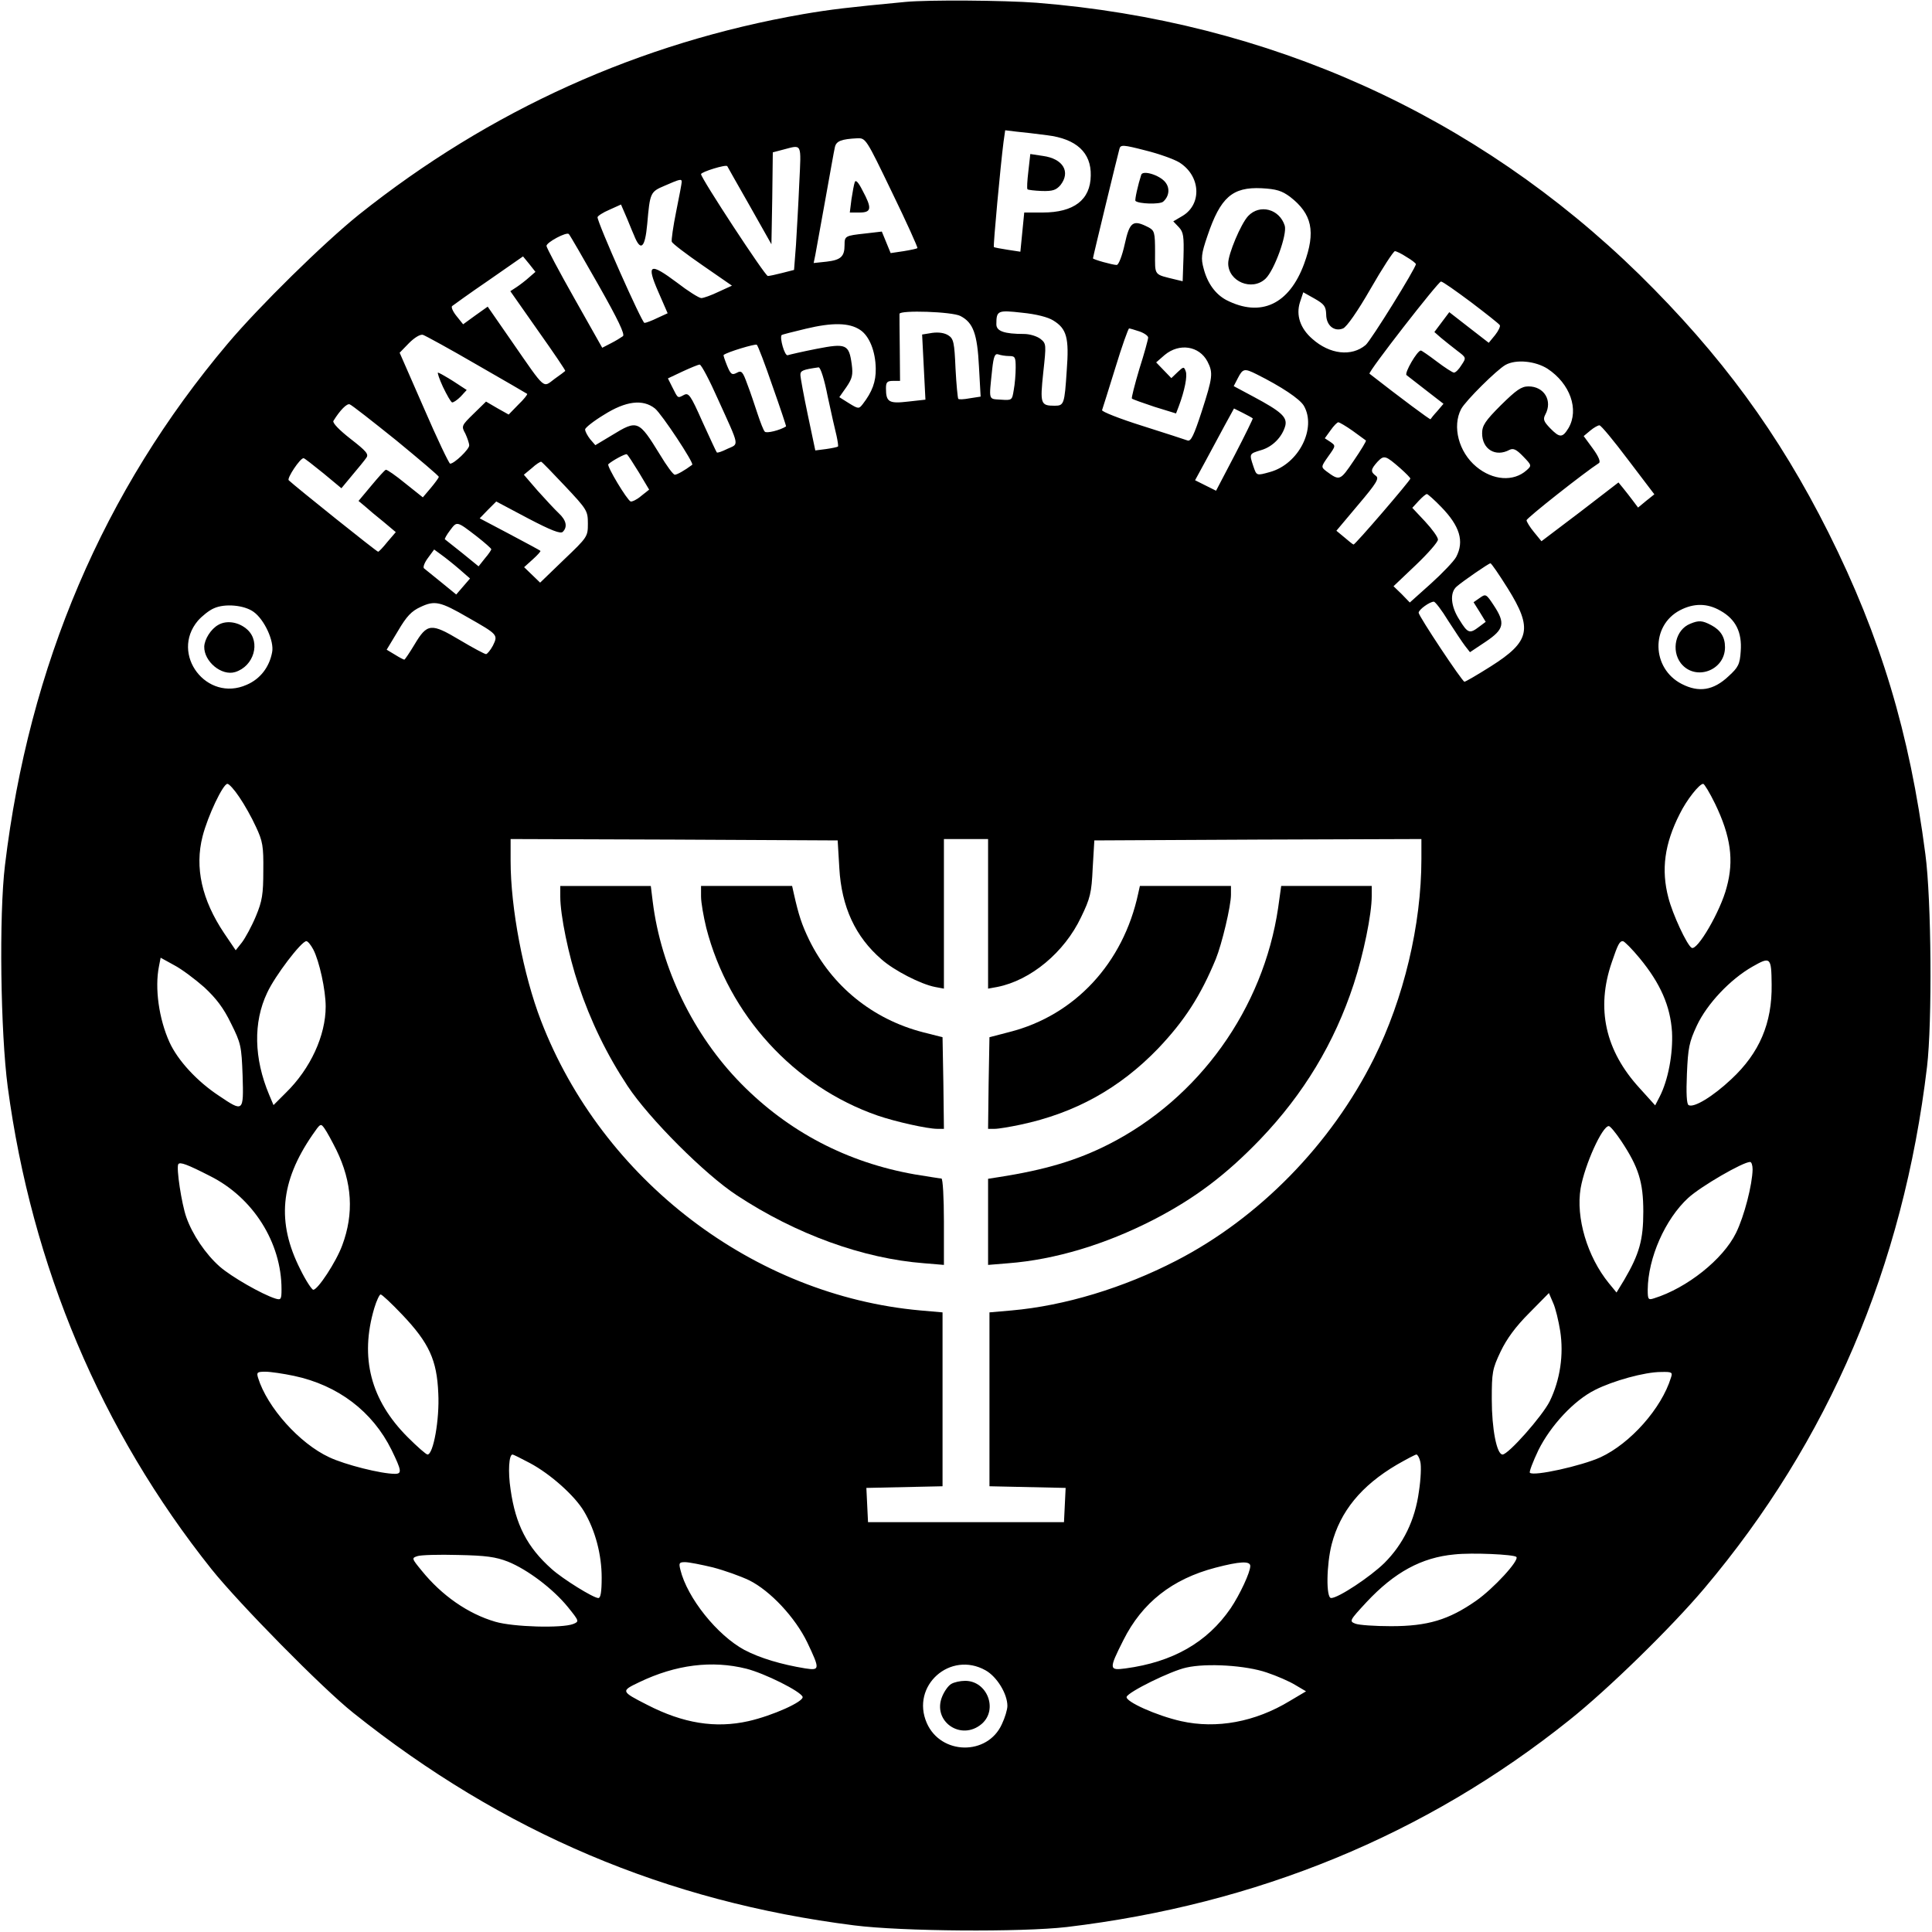 <?xml version="1.0" standalone="no"?>
<!DOCTYPE svg PUBLIC "-//W3C//DTD SVG 20010904//EN"
 "http://www.w3.org/TR/2001/REC-SVG-20010904/DTD/svg10.dtd">
<svg version="1.0" xmlns="http://www.w3.org/2000/svg"
 width="700pt" height="700pt" viewBox="0 0 700 700"
 preserveAspectRatio="xMidYMid meet">
<g transform="translate(0,700) scale(0.1,-0.1)"
fill="#000000" stroke="none">
<path d="M3280 6993 c-210 -20 -269 -27 -369 -44 -593 -103 -1136 -348 -1611
-727 -128 -103 -361 -332 -475 -467 -450 -533 -720 -1166 -807 -1890 -22 -182
-16 -606 10 -803 87 -650 338 -1245 738 -1747 100 -125 402 -432 514 -521 542
-433 1134 -684 1815 -770 173 -22 605 -25 770 -6 688 82 1300 333 1820 749
141 112 371 337 490 478 451 534 721 1167 807 1890 19 161 16 606 -6 770 -57
439 -162 787 -351 1165 -180 359 -389 644 -686 936 -590 577 -1342 917 -2183
984 -119 9 -393 11 -476 3z m514 -483 c106 -13 160 -63 158 -146 -1 -88 -61
-134 -174 -134 l-67 0 -7 -71 -7 -71 -46 7 c-25 4 -48 8 -50 10 -3 4 24 295
35 381 l6 42 41 -5 c23 -2 73 -8 111 -13z m-562 -207 c53 -109 94 -200 92
-202 -2 -2 -25 -7 -50 -11 l-47 -7 -16 39 -16 39 -60 -7 c-73 -8 -75 -9 -75
-42 0 -42 -14 -54 -65 -60 l-47 -5 6 29 c3 16 19 106 36 199 17 94 32 180 35
192 5 22 23 29 81 32 31 1 32 -1 126 -196z m1040 109 c78 -48 84 -151 13 -194
l-34 -20 20 -21 c17 -18 19 -33 17 -109 l-3 -87 -25 6 c-81 20 -75 12 -75 98
0 74 -2 80 -25 92 -55 28 -67 20 -85 -62 -9 -41 -22 -75 -29 -75 -15 0 -86 20
-86 24 0 5 90 376 96 397 4 15 13 15 94 -6 49 -12 104 -32 122 -43z m-1376
-74 c-3 -73 -9 -174 -12 -225 l-7 -91 -43 -11 c-23 -6 -47 -11 -52 -11 -10 0
-242 354 -242 369 0 8 90 36 95 29 1 -2 37 -66 81 -143 l79 -140 3 167 2 166
38 10 c69 18 65 26 58 -120z m-426 3 c0 -5 -9 -53 -20 -107 -11 -54 -18 -104
-16 -110 3 -7 53 -45 111 -85 l107 -74 -48 -22 c-27 -13 -55 -23 -63 -23 -8 0
-48 25 -88 56 -99 74 -112 68 -68 -33 l34 -78 -37 -17 c-20 -10 -42 -18 -47
-18 -9 0 -170 362 -170 383 0 4 19 17 43 27 l42 19 16 -37 c9 -20 22 -54 31
-74 24 -61 40 -48 48 40 10 114 11 117 63 139 55 24 62 26 62 14z m2204 -54
c80 -62 94 -126 51 -243 -54 -147 -157 -195 -282 -131 -39 21 -68 60 -82 114
-10 37 -9 52 14 119 47 139 90 177 196 172 54 -3 73 -9 103 -31z m-2506 -319
c72 -127 97 -180 89 -186 -7 -5 -26 -17 -44 -26 l-31 -16 -101 179 c-56 99
-101 184 -101 190 0 13 73 52 81 43 4 -4 52 -87 107 -184z m2928 101 c19 -11
34 -23 34 -26 0 -14 -163 -277 -182 -293 -51 -43 -130 -34 -193 22 -44 38 -60
86 -45 133 l12 36 41 -23 c35 -20 41 -28 42 -57 0 -40 29 -64 61 -51 13 5 53
62 100 144 43 75 83 136 88 136 5 0 24 -9 42 -21z m-3179 -74 c-12 -11 -33
-27 -45 -35 l-23 -15 101 -144 c56 -79 100 -144 98 -145 -2 -2 -19 -15 -39
-29 -43 -32 -30 -44 -154 135 l-88 127 -45 -32 -44 -32 -24 30 c-13 16 -20 32
-16 36 4 3 63 46 132 93 l125 87 23 -28 22 -28 -23 -20z m3413 -90 c54 -41
101 -78 104 -83 3 -4 -5 -21 -17 -36 l-23 -28 -71 55 -72 56 -27 -36 -27 -36
24 -21 c14 -12 40 -32 59 -47 33 -25 33 -25 15 -52 -9 -15 -21 -27 -27 -27 -5
0 -33 18 -62 40 -29 22 -55 40 -58 40 -13 0 -60 -81 -52 -89 5 -4 37 -29 72
-56 l62 -48 -22 -26 c-13 -14 -24 -28 -25 -30 -2 -2 -107 76 -221 165 -7 5
249 334 259 334 6 0 54 -34 109 -75z m-1514 -66 c49 -30 58 -63 49 -181 -8
-123 -10 -128 -44 -128 -51 0 -53 7 -41 121 11 101 11 104 -10 121 -13 10 -39
18 -60 18 -71 0 -100 10 -100 35 0 50 5 52 93 42 51 -5 94 -16 113 -28z m-336
16 c46 -24 61 -64 67 -184 l6 -108 -39 -6 c-21 -4 -40 -5 -42 -2 -2 2 -7 52
-10 110 -4 94 -7 108 -26 120 -14 9 -35 12 -58 9 l-37 -6 6 -118 6 -118 -63
-7 c-69 -8 -80 -2 -80 48 0 22 4 27 26 27 l25 0 -1 118 c-1 64 -1 120 -1 125
2 14 191 8 221 -8z m-364 -50 c34 -22 56 -78 57 -140 1 -48 -13 -85 -47 -129
-14 -18 -16 -18 -50 3 l-35 22 26 37 c21 31 24 44 19 82 -10 73 -20 77 -128
56 -51 -10 -98 -21 -104 -23 -11 -4 -30 64 -22 73 2 2 42 12 88 23 96 23 157
22 196 -4z m1013 -6 c17 -6 31 -16 31 -22 0 -6 -14 -58 -32 -114 -17 -57 -29
-105 -27 -107 3 -3 40 -16 82 -30 l78 -24 10 26 c21 56 32 110 25 127 -6 17
-8 17 -29 -3 l-23 -22 -28 29 -27 28 31 27 c53 44 125 33 155 -24 21 -41 19
-57 -21 -181 -28 -86 -39 -109 -51 -105 -8 3 -82 27 -164 53 -83 26 -148 52
-146 57 2 6 24 75 48 153 24 79 47 143 50 143 3 0 20 -5 38 -11z m-2402 -120
c98 -56 180 -104 183 -106 2 -2 -12 -20 -32 -39 l-35 -36 -41 23 -41 24 -45
-44 c-44 -43 -45 -45 -30 -72 7 -15 14 -35 14 -43 0 -14 -54 -66 -69 -66 -4 0
-47 90 -95 201 l-88 201 34 35 c20 20 40 32 50 30 9 -3 97 -51 195 -108z
m1072 -78 c28 -79 50 -145 49 -146 -22 -14 -71 -26 -77 -19 -5 5 -16 34 -26
64 -10 30 -26 79 -37 107 -17 47 -21 52 -39 42 -17 -9 -22 -5 -35 27 -8 20
-14 37 -12 38 14 11 115 41 120 37 4 -3 30 -71 57 -150z m857 109 c22 0 24 -4
24 -42 0 -24 -3 -60 -7 -81 -6 -37 -6 -38 -47 -35 -46 3 -43 -5 -31 111 5 46
10 57 22 53 8 -3 26 -6 39 -6z m1951 -46 c82 -54 115 -148 76 -215 -22 -36
-32 -36 -67 0 -23 24 -26 32 -17 49 27 50 -4 102 -61 102 -26 0 -44 -13 -100
-68 -57 -57 -68 -74 -68 -102 0 -58 49 -87 99 -60 14 7 25 2 50 -24 31 -32 31
-33 12 -50 -47 -42 -122 -37 -182 13 -64 53 -88 146 -55 209 16 30 130 143
161 160 38 21 108 14 152 -14z m-3005 -112 c79 -174 76 -159 34 -178 -20 -10
-37 -16 -39 -13 -2 2 -25 52 -52 111 -43 97 -50 106 -67 97 -23 -12 -21 -14
-42 28 l-16 32 53 25 c28 13 57 25 62 25 6 0 36 -57 67 -127z m397 11 c13 -60
27 -123 32 -142 4 -19 7 -37 5 -39 -3 -2 -22 -6 -43 -9 l-39 -5 -27 128 c-15
71 -27 137 -27 146 0 15 9 19 66 27 7 0 21 -44 33 -106z m1554 81 c90 -45 156
-89 171 -114 47 -81 -18 -211 -122 -240 -50 -14 -49 -14 -61 21 -15 45 -15 45
28 58 42 12 77 48 88 89 7 31 -15 51 -116 105 l-71 38 15 29 c18 35 24 36 68
14z m-3118 -239 c85 -70 155 -129 155 -133 -1 -4 -14 -22 -30 -41 l-28 -33
-64 51 c-34 28 -66 50 -70 49 -5 -2 -28 -28 -53 -58 l-46 -55 24 -20 c12 -11
42 -36 67 -56 l44 -37 -30 -35 c-16 -20 -31 -36 -34 -36 -4 -1 -301 237 -324
259 -7 7 41 80 54 80 3 0 35 -25 72 -55 l65 -54 39 47 c22 26 45 54 51 63 10
13 1 24 -57 69 -41 32 -66 58 -62 65 24 39 49 64 59 60 7 -2 82 -61 168 -130z
m938 115 c24 -19 143 -199 135 -204 -28 -21 -55 -36 -63 -36 -6 0 -30 33 -54
73 -77 125 -81 127 -174 70 l-60 -36 -19 22 c-10 13 -18 28 -18 35 0 6 30 30
68 53 79 50 141 58 185 23z m2166 -36 c1 -1 -28 -61 -65 -132 l-68 -130 -38
19 -38 19 37 68 c20 37 51 95 70 130 l34 62 32 -16 c18 -9 34 -18 36 -20z
m362 -45 c24 -18 46 -33 48 -35 2 -2 -18 -35 -44 -73 -50 -74 -51 -74 -100
-38 -19 15 -19 16 8 54 27 38 27 38 7 52 l-20 13 21 29 c11 16 24 29 28 29 4
0 28 -14 52 -31z m998 -105 l95 -125 -30 -24 -29 -24 -18 24 c-10 13 -25 33
-35 45 l-18 22 -139 -107 -140 -106 -27 33 c-15 18 -27 38 -27 43 0 8 212 175
262 207 7 4 0 23 -22 53 l-33 45 24 20 c13 11 28 19 33 19 6 0 52 -56 104
-125z m-3584 -46 l37 -62 -29 -23 c-15 -13 -32 -21 -38 -20 -13 5 -87 128 -81
135 14 13 62 39 67 36 4 -2 23 -32 44 -66z m2759 15 c20 -18 36 -34 36 -37 0
-7 -201 -241 -206 -239 -3 1 -18 13 -33 26 l-29 24 79 94 c67 79 77 96 64 105
-20 15 -19 23 6 51 24 25 29 23 83 -24z m-3026 -65 c79 -84 82 -89 82 -135 0
-47 -1 -49 -87 -131 l-86 -83 -29 28 -29 28 31 28 c18 16 30 30 28 31 -1 2
-52 29 -112 61 l-108 57 30 31 30 30 115 -61 c84 -44 118 -57 126 -49 18 18
13 42 -15 68 -14 13 -48 50 -76 81 l-50 58 29 24 c15 14 31 24 34 23 3 -1 42
-41 87 -89z m3174 -75 c67 -69 84 -124 54 -181 -8 -15 -49 -58 -91 -96 l-77
-69 -29 30 -30 29 81 77 c44 42 80 83 80 92 0 9 -21 38 -47 66 l-46 49 23 25
c13 14 26 25 30 25 3 0 27 -21 52 -47z m-3494 -107 c28 -22 52 -43 52 -46 0
-3 -10 -18 -23 -33 l-23 -29 -59 48 c-33 26 -62 49 -63 50 -2 1 6 16 19 33 25
33 23 34 97 -23z m-64 -118 l39 -34 -25 -29 -25 -29 -54 44 c-30 24 -58 47
-63 51 -4 4 2 21 15 38 l22 30 26 -19 c14 -10 43 -33 65 -52z m3799 -70 c91
-146 81 -192 -61 -282 -49 -31 -92 -56 -96 -56 -8 0 -166 238 -166 250 0 11
40 40 55 40 5 0 29 -31 52 -69 24 -37 51 -78 61 -91 l18 -23 57 38 c67 45 72
67 29 132 -27 41 -29 42 -50 27 l-23 -16 22 -35 22 -36 -24 -18 c-34 -26 -41
-24 -71 25 -32 49 -36 99 -10 121 23 20 116 84 122 84 3 1 31 -40 63 -91z
m-3768 -105 c109 -62 110 -63 91 -102 -9 -17 -21 -31 -25 -31 -5 0 -48 23 -95
51 -104 62 -118 61 -164 -16 -18 -30 -35 -55 -37 -55 -3 0 -18 8 -34 18 l-30
18 41 68 c31 53 49 72 82 87 51 24 71 20 171 -38z m-776 20 c39 -28 75 -106
67 -146 -10 -54 -43 -97 -92 -118 -145 -65 -279 111 -177 232 15 17 41 38 58
45 39 18 110 12 144 -13z m5315 4 c55 -31 78 -78 73 -146 -3 -48 -9 -59 -44
-91 -55 -52 -108 -60 -170 -28 -109 56 -113 211 -6 267 50 26 99 26 147 -2z
m-5367 -675 c18 -26 45 -74 60 -107 25 -53 28 -71 27 -160 0 -85 -4 -110 -27
-165 -15 -36 -38 -78 -50 -94 l-23 -29 -42 62 c-81 121 -107 238 -78 351 19
74 74 190 90 190 6 0 25 -21 43 -48z m5347 -24 c57 -118 69 -205 42 -303 -22
-86 -107 -232 -127 -219 -17 10 -69 122 -84 181 -27 102 -14 196 41 304 25 51
71 109 85 109 4 0 24 -33 43 -72z m-3173 -233 c8 -141 58 -249 153 -331 45
-40 142 -90 194 -100 l32 -6 0 271 0 271 80 0 80 0 0 -271 0 -271 33 6 c122
24 244 126 304 253 33 68 38 88 42 177 l6 101 593 3 592 2 0 -72 c0 -239 -64
-506 -172 -723 -155 -311 -416 -578 -717 -733 -190 -98 -403 -163 -596 -180
l-80 -7 0 -315 0 -315 138 -3 138 -3 -3 -62 -3 -62 -355 0 -355 0 -3 62 -3 62
138 3 138 3 0 315 0 315 -80 7 c-604 54 -1153 473 -1375 1050 -64 166 -110
408 -110 579 l0 79 593 -2 592 -3 6 -100z m-1906 -295 c22 -42 45 -147 45
-207 0 -105 -55 -225 -144 -312 l-45 -45 -16 38 c-55 131 -58 262 -7 369 28
61 124 187 142 187 5 0 16 -13 25 -30z m4806 -32 c75 -91 111 -173 117 -267 4
-79 -14 -175 -45 -235 l-16 -31 -56 62 c-125 136 -159 289 -101 457 22 65 28
76 40 76 5 0 33 -28 61 -62z m-5201 -105 c43 -40 70 -75 97 -131 36 -72 38
-82 42 -189 4 -133 3 -133 -86 -73 -79 52 -149 128 -179 194 -38 84 -54 195
-38 275 l6 31 49 -27 c27 -14 76 -51 109 -80z m5679 10 c2 -140 -44 -248 -146
-343 -67 -63 -136 -105 -155 -94 -7 4 -9 43 -6 113 4 94 8 115 36 175 37 79
121 168 202 214 65 37 68 34 69 -65z m-5200 -600 c57 -117 64 -230 21 -345
-22 -60 -89 -162 -105 -161 -5 0 -27 33 -47 74 -86 170 -73 317 44 487 29 42
30 43 44 23 8 -11 27 -46 43 -78z m4655 33 c63 -95 80 -149 80 -256 0 -102
-14 -153 -69 -247 l-28 -46 -28 34 c-78 96 -120 237 -102 344 15 85 78 225
102 225 5 0 25 -24 45 -54z m-5113 -127 c156 -78 259 -241 259 -410 0 -37 -2
-40 -22 -34 -48 15 -160 79 -202 116 -51 45 -99 116 -121 179 -17 48 -37 179
-29 192 6 9 33 -1 115 -43z m5589 24 c-1 -55 -30 -169 -60 -230 -47 -96 -178
-200 -297 -237 -21 -7 -23 -4 -23 31 1 115 63 256 147 333 46 42 198 130 224
130 5 0 9 -12 9 -27z m-4893 -526 c98 -103 126 -165 131 -285 5 -95 -18 -222
-39 -222 -5 0 -37 28 -72 63 -134 134 -174 288 -121 467 8 27 19 50 23 50 5 0
40 -33 78 -73z m4196 -60 c13 -85 0 -176 -38 -254 -27 -54 -150 -193 -171
-193 -21 0 -39 93 -39 200 0 97 2 110 32 173 22 46 54 90 104 140 l71 72 15
-35 c9 -19 20 -66 26 -103z m-4588 -162 c160 -34 285 -129 354 -269 36 -74 38
-86 12 -86 -50 0 -181 33 -238 60 -108 50 -225 181 -258 288 -6 20 -3 22 27
22 18 0 65 -7 103 -15z m4989 -7 c-34 -111 -147 -238 -255 -288 -68 -31 -243
-70 -256 -56 -3 3 11 40 31 82 45 90 129 180 205 218 65 33 180 65 239 65 40
1 43 -1 36 -21z m-4134 -309 c75 -40 163 -119 196 -175 41 -69 64 -157 64
-240 0 -53 -4 -74 -12 -74 -18 0 -129 69 -169 105 -89 79 -131 161 -149 288
-10 65 -6 127 7 127 3 0 31 -14 63 -31z m3226 5 c4 -15 2 -63 -5 -108 -14
-104 -57 -191 -125 -259 -51 -50 -167 -127 -193 -127 -19 0 -17 121 2 195 31
119 107 212 236 288 35 20 67 37 71 37 4 0 11 -12 14 -26z m348 -345 c12 -12
-83 -115 -146 -159 -99 -69 -175 -92 -308 -92 -58 0 -116 4 -129 9 -23 9 -22
11 40 78 101 108 199 162 319 173 63 7 215 0 224 -9z m-3654 -17 c72 -29 164
-99 217 -164 42 -52 42 -53 20 -62 -41 -16 -217 -11 -282 8 -100 29 -195 96
-267 185 -37 45 -37 46 -15 53 12 4 78 6 147 4 101 -2 136 -7 180 -24z m743
-21 c42 -11 101 -32 132 -47 76 -38 166 -134 210 -225 46 -97 46 -102 -7 -94
-86 14 -164 37 -221 67 -98 53 -207 188 -232 291 -6 24 -4 27 17 27 14 0 59
-9 101 -19z m1947 5 c0 -23 -38 -104 -71 -153 -85 -124 -210 -195 -381 -218
-60 -8 -61 -3 -8 102 68 136 177 222 334 263 88 23 126 25 126 6z m-1826 -372
c67 -17 197 -82 204 -102 5 -17 -108 -68 -196 -88 -120 -27 -237 -8 -367 59
-96 49 -96 50 -29 82 133 64 264 80 388 49z m867 -6 c41 -23 79 -85 79 -129 0
-13 -9 -43 -20 -66 -52 -115 -221 -112 -272 4 -59 135 85 263 213 191z m1019
-8 c36 -12 82 -32 103 -45 l39 -23 -59 -35 c-125 -76 -265 -102 -394 -73 -89
20 -202 71 -197 88 6 18 160 94 216 106 74 17 217 8 292 -18z"/>
<path d="M3726 6380 c-4 -34 -6 -64 -3 -66 2 -2 25 -5 52 -6 39 -1 51 3 67 21
38 48 10 96 -63 106 l-46 7 -7 -62z"/>
<path d="M3097 6340 c-3 -8 -8 -36 -12 -62 l-6 -48 35 0 c44 0 46 15 11 80
-15 30 -25 40 -28 30z"/>
<path d="M4135 6367 c-12 -37 -24 -91 -21 -95 12 -11 87 -13 100 -3 22 19 26
49 8 71 -21 26 -81 44 -87 27z"/>
<path d="M4522 6217 c-26 -28 -72 -137 -72 -171 0 -66 86 -102 135 -56 32 30
79 160 70 192 -19 61 -91 80 -133 35z"/>
<path d="M1605 5598 c14 -29 28 -54 33 -56 4 -1 18 8 31 21 l22 24 -49 32
c-27 17 -52 31 -55 31 -3 0 5 -24 18 -52z"/>
<path d="M791 4736 c-27 -15 -50 -52 -51 -79 -1 -54 63 -107 112 -92 68 21 93
108 45 153 -30 28 -75 36 -106 18z"/>
<path d="M6124 4740 c-53 -21 -70 -96 -34 -143 52 -66 160 -27 160 58 0 37
-16 62 -50 80 -32 17 -45 18 -76 5z"/>
<path d="M2030 3751 c0 -67 30 -213 66 -320 44 -131 102 -251 178 -366 78
-118 281 -321 396 -396 214 -141 457 -229 678 -246 l72 -6 0 157 c0 86 -4 156
-9 156 -4 0 -48 7 -97 15 -244 43 -457 154 -629 329 -173 176 -290 418 -320
659 l-7 57 -164 0 -164 0 0 -39z"/>
<path d="M2540 3752 c0 -22 9 -73 19 -114 81 -315 318 -575 621 -680 64 -22
180 -48 216 -48 l24 0 -2 166 -3 166 -71 18 c-182 47 -330 167 -412 334 -27
56 -38 89 -56 169 l-6 27 -165 0 -165 0 0 -38z"/>
<path d="M4124 3763 c-54 -253 -230 -442 -466 -502 l-73 -19 -3 -166 -2 -166
24 0 c14 0 55 7 93 15 198 42 359 131 499 276 96 101 154 191 209 324 22 54
55 192 55 233 l0 32 -165 0 -165 0 -6 -27z"/>
<path d="M4631 3711 c-54 -366 -287 -691 -614 -857 -114 -58 -231 -93 -399
-119 l-38 -6 0 -156 0 -156 73 6 c169 13 352 68 527 158 149 77 262 162 386
291 157 164 269 349 339 563 35 107 65 252 65 318 l0 37 -164 0 -164 0 -11
-79z"/>
<path d="M3447 899 c-11 -6 -25 -26 -33 -45 -38 -90 68 -164 143 -100 60 52
20 156 -60 156 -18 0 -40 -5 -50 -11z"/>
</g>
</svg>
